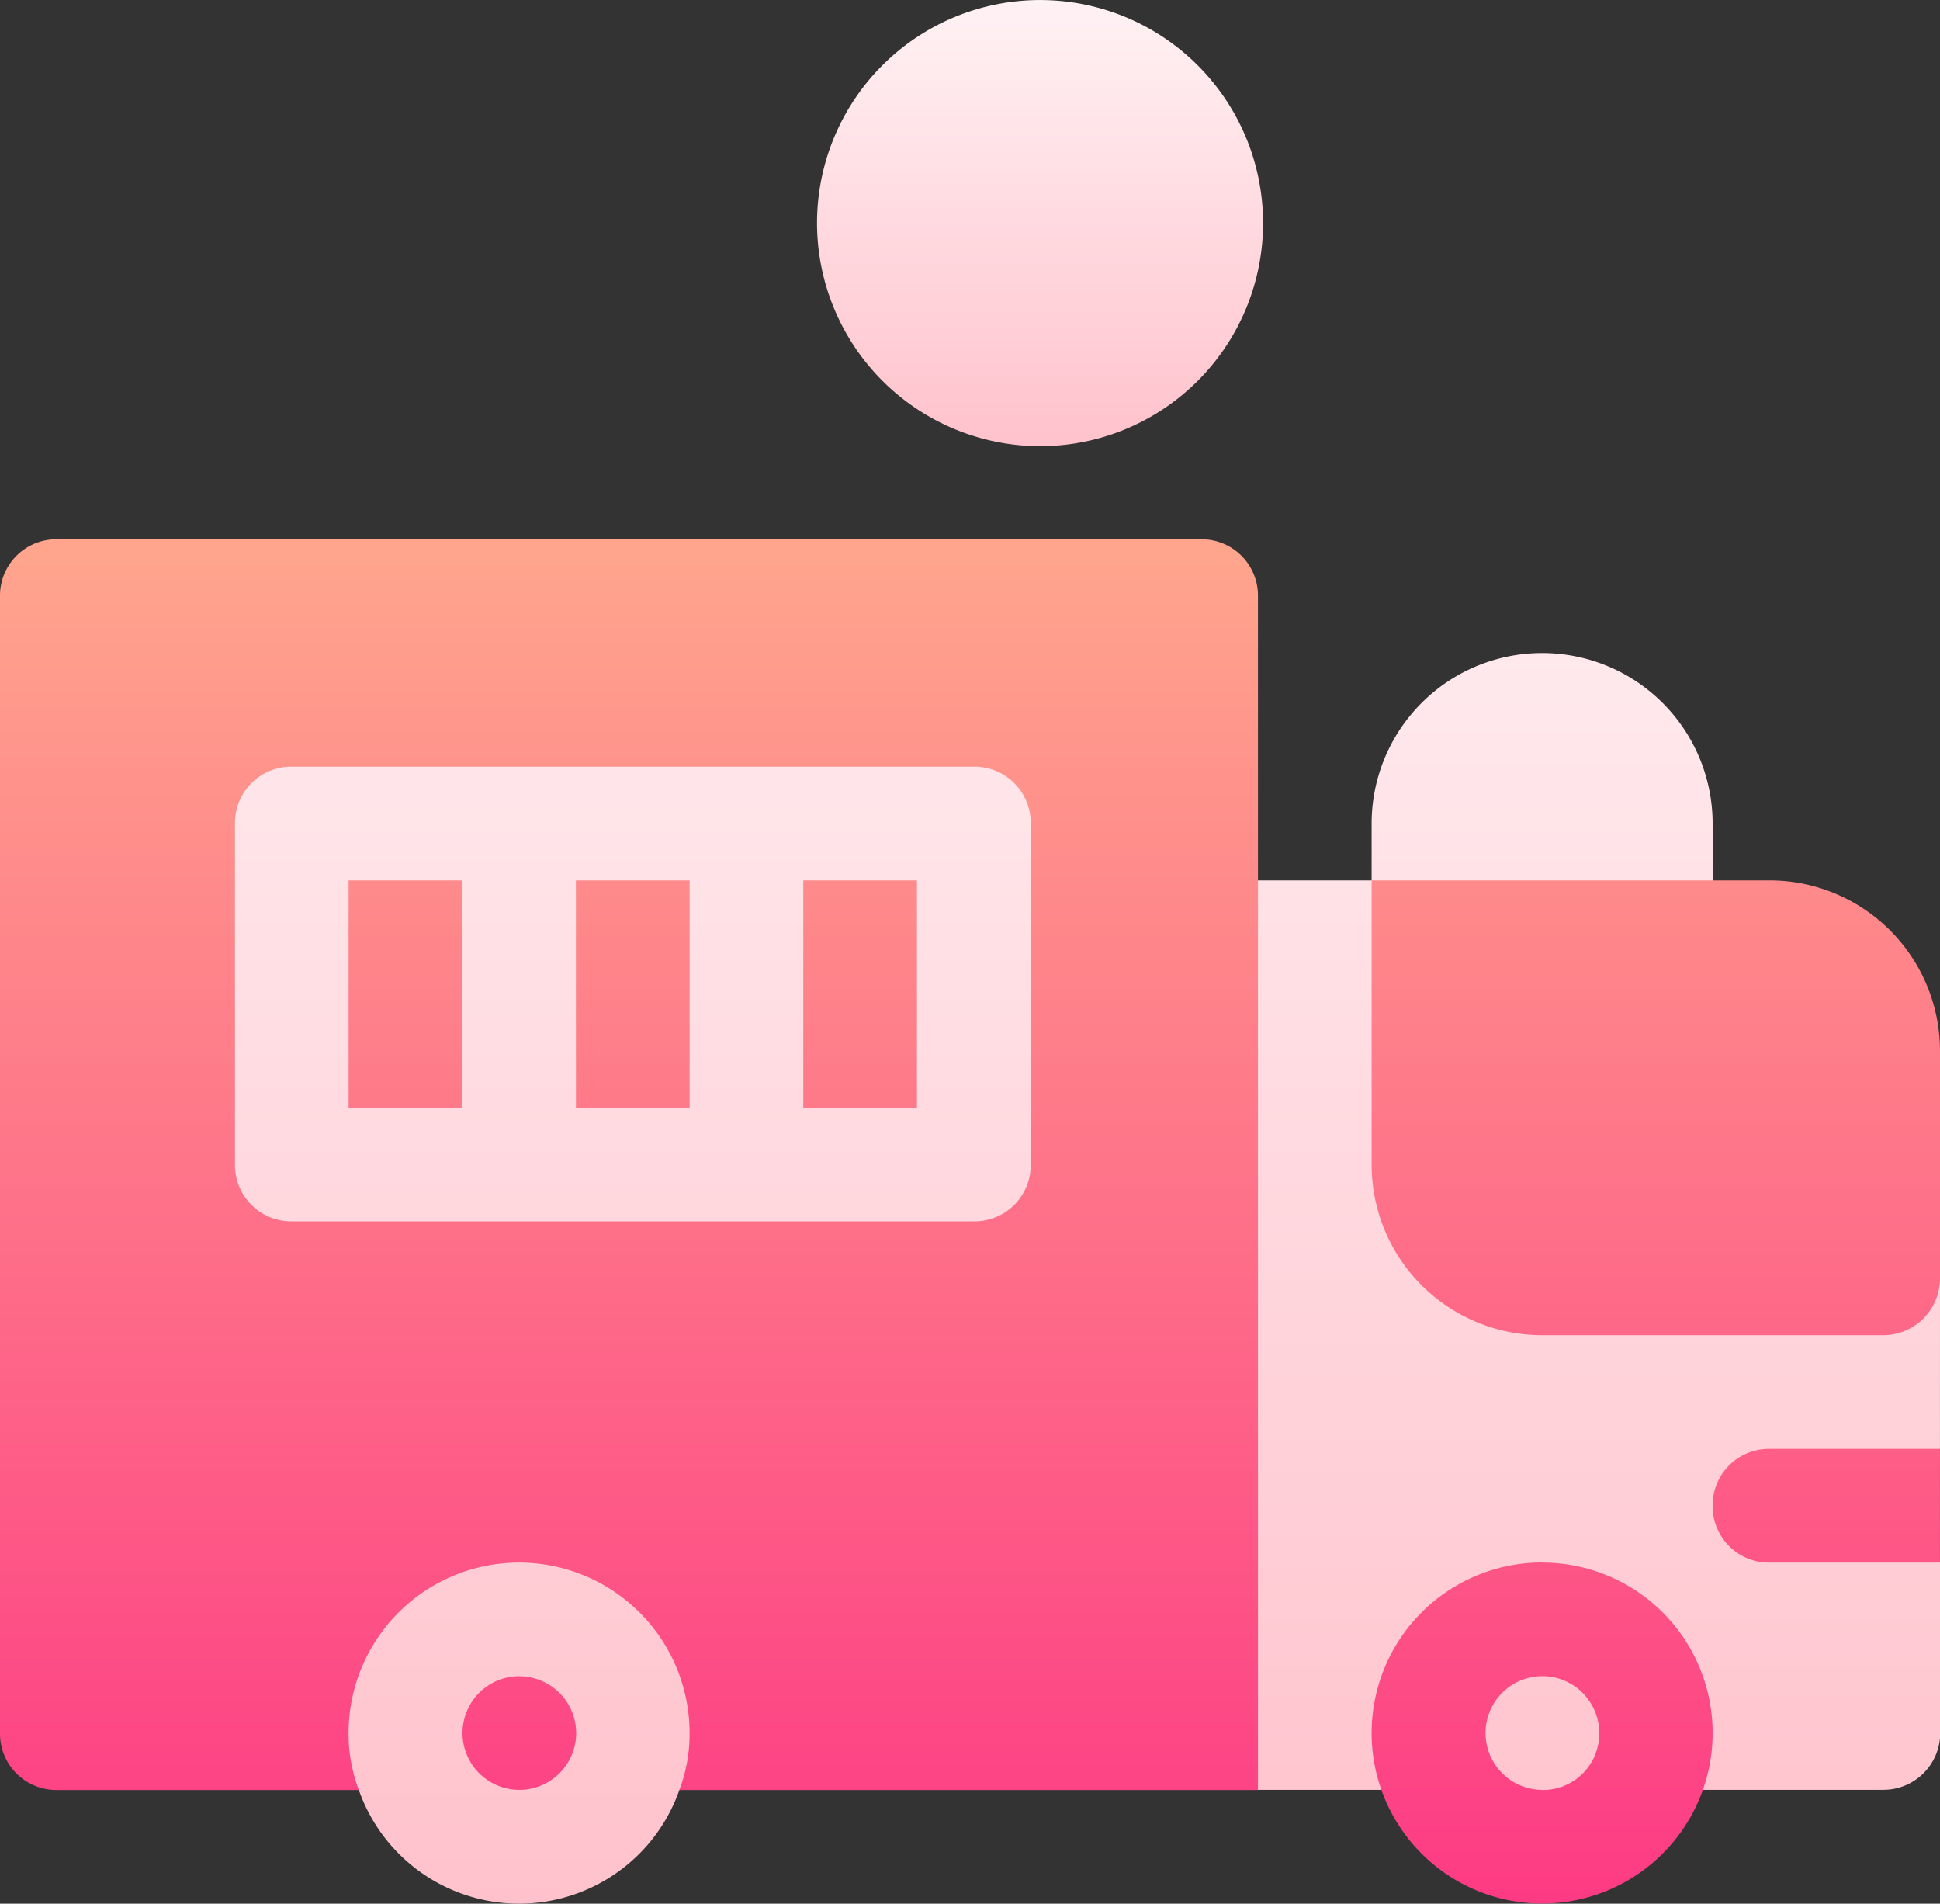 <svg xmlns="http://www.w3.org/2000/svg" xmlns:xlink="http://www.w3.org/1999/xlink" width="61.169" height="60.009" viewBox="0 0 61.169 60.009">
  <rect x="0" y="0" width="61.169" height="60.009" fill="#333333" stroke="none"/>
  <defs>
    <linearGradient id="linear-gradient" x1="0.5" y1="1" x2="0.5" gradientUnits="objectBoundingBox">
      <stop offset="0" stop-color="#ffc2cc"/>
      <stop offset="1" stop-color="#fff2f4"/>
    </linearGradient>
    <linearGradient id="linear-gradient-2" x1="0.5" y1="1" x2="0.5" gradientUnits="objectBoundingBox">
      <stop offset="0" stop-color="#fd3a84"/>
      <stop offset="1" stop-color="#ffa68d"/>
    </linearGradient>
  </defs>
  <g id="ied-10" transform="translate(-767.339 -4225.019)">
    <g id="Group_836" data-name="Group 836" transform="translate(767.339 4166.019)">
      <g id="Group_840" data-name="Group 840" transform="translate(0 76)">
        <g id="Group_837" data-name="Group 837" transform="translate(3.584 3.584)">
          <g id="Group_836-2" data-name="Group 836">
            <path id="Path_1011" data-name="Path 1011" d="M33.823,140.049l3.907,1.792a5.355,5.355,0,0,0,10.107,0l3.907-1.792-8.96-8.96Zm53.762-14.336a1.792,1.792,0,0,0-1.792-1.792H75.04a1.792,1.792,0,0,1-1.792-1.792v-5.376h5.376a1.791,1.791,0,0,0,1.792-1.792v-3.584a5.376,5.376,0,1,0-10.752,0v1.792H64.288A1.792,1.792,0,0,0,62.5,114.96V106H30v21.5H62.5v10.752a3.584,3.584,0,0,0,3.584,3.584h5.376a1.9,1.9,0,0,0,.436-.053,3.607,3.607,0,0,0,6.3,0,1.9,1.9,0,0,0,.436.053h7.168a1.792,1.792,0,0,0,1.792-1.792v-5.376L84,132.881l3.584-1.792Z" transform="translate(-30 -106)" fill="url(#linear-gradient)"/>
          </g>
        </g>
        <g id="Group_839" data-name="Group 839">
          <g id="Group_838" data-name="Group 838">
            <path id="Path_1012" data-name="Path 1012" d="M25.328,93.921h3.584V86.752H25.328Zm-7.168,0h3.584V86.752H18.159Zm-7.168,0h3.584V86.752H10.991ZM37.872,76H1.792A1.774,1.774,0,0,0,0,77.792v35.841a1.775,1.775,0,0,0,1.792,1.792h9.522a4.968,4.968,0,0,1-.323-1.792,5.376,5.376,0,0,1,10.752,0,4.968,4.968,0,0,1-.323,1.792H39.664V77.792A1.774,1.774,0,0,0,37.872,76ZM32.5,95.713A1.775,1.775,0,0,1,30.7,97.5H9.2a1.775,1.775,0,0,1-1.792-1.792V84.96A1.774,1.774,0,0,1,9.2,83.168H30.7A1.774,1.774,0,0,1,32.5,84.96Zm23.3-8.96H43.248v8.96a5.376,5.376,0,0,0,5.376,5.376H59.377A1.792,1.792,0,0,0,61.169,99.3V92.128A5.376,5.376,0,0,0,55.793,86.752Zm-7.168,21.5A5.376,5.376,0,1,0,54,113.633,5.369,5.369,0,0,0,48.624,108.257Zm0,7.168a1.792,1.792,0,1,1,1.792-1.792A1.775,1.775,0,0,1,48.624,115.425Zm-32.257-3.584a1.792,1.792,0,1,0,1.792,1.792A1.794,1.794,0,0,0,16.367,111.841ZM54,106.465a1.775,1.775,0,0,0,1.792,1.792h5.376v-3.584H55.793A1.774,1.774,0,0,0,54,106.465Z" transform="translate(0 -76)" fill="url(#linear-gradient-2)"/>
          </g>
        </g>
      </g>
    </g>
    <path id="Path_1013" data-name="Path 1013" d="M44.129,14.065A7.032,7.032,0,1,0,37.1,7.032,7.04,7.04,0,0,0,44.129,14.065Z" transform="translate(756 4225.019)" fill="url(#linear-gradient)"/>
  </g>
</svg>